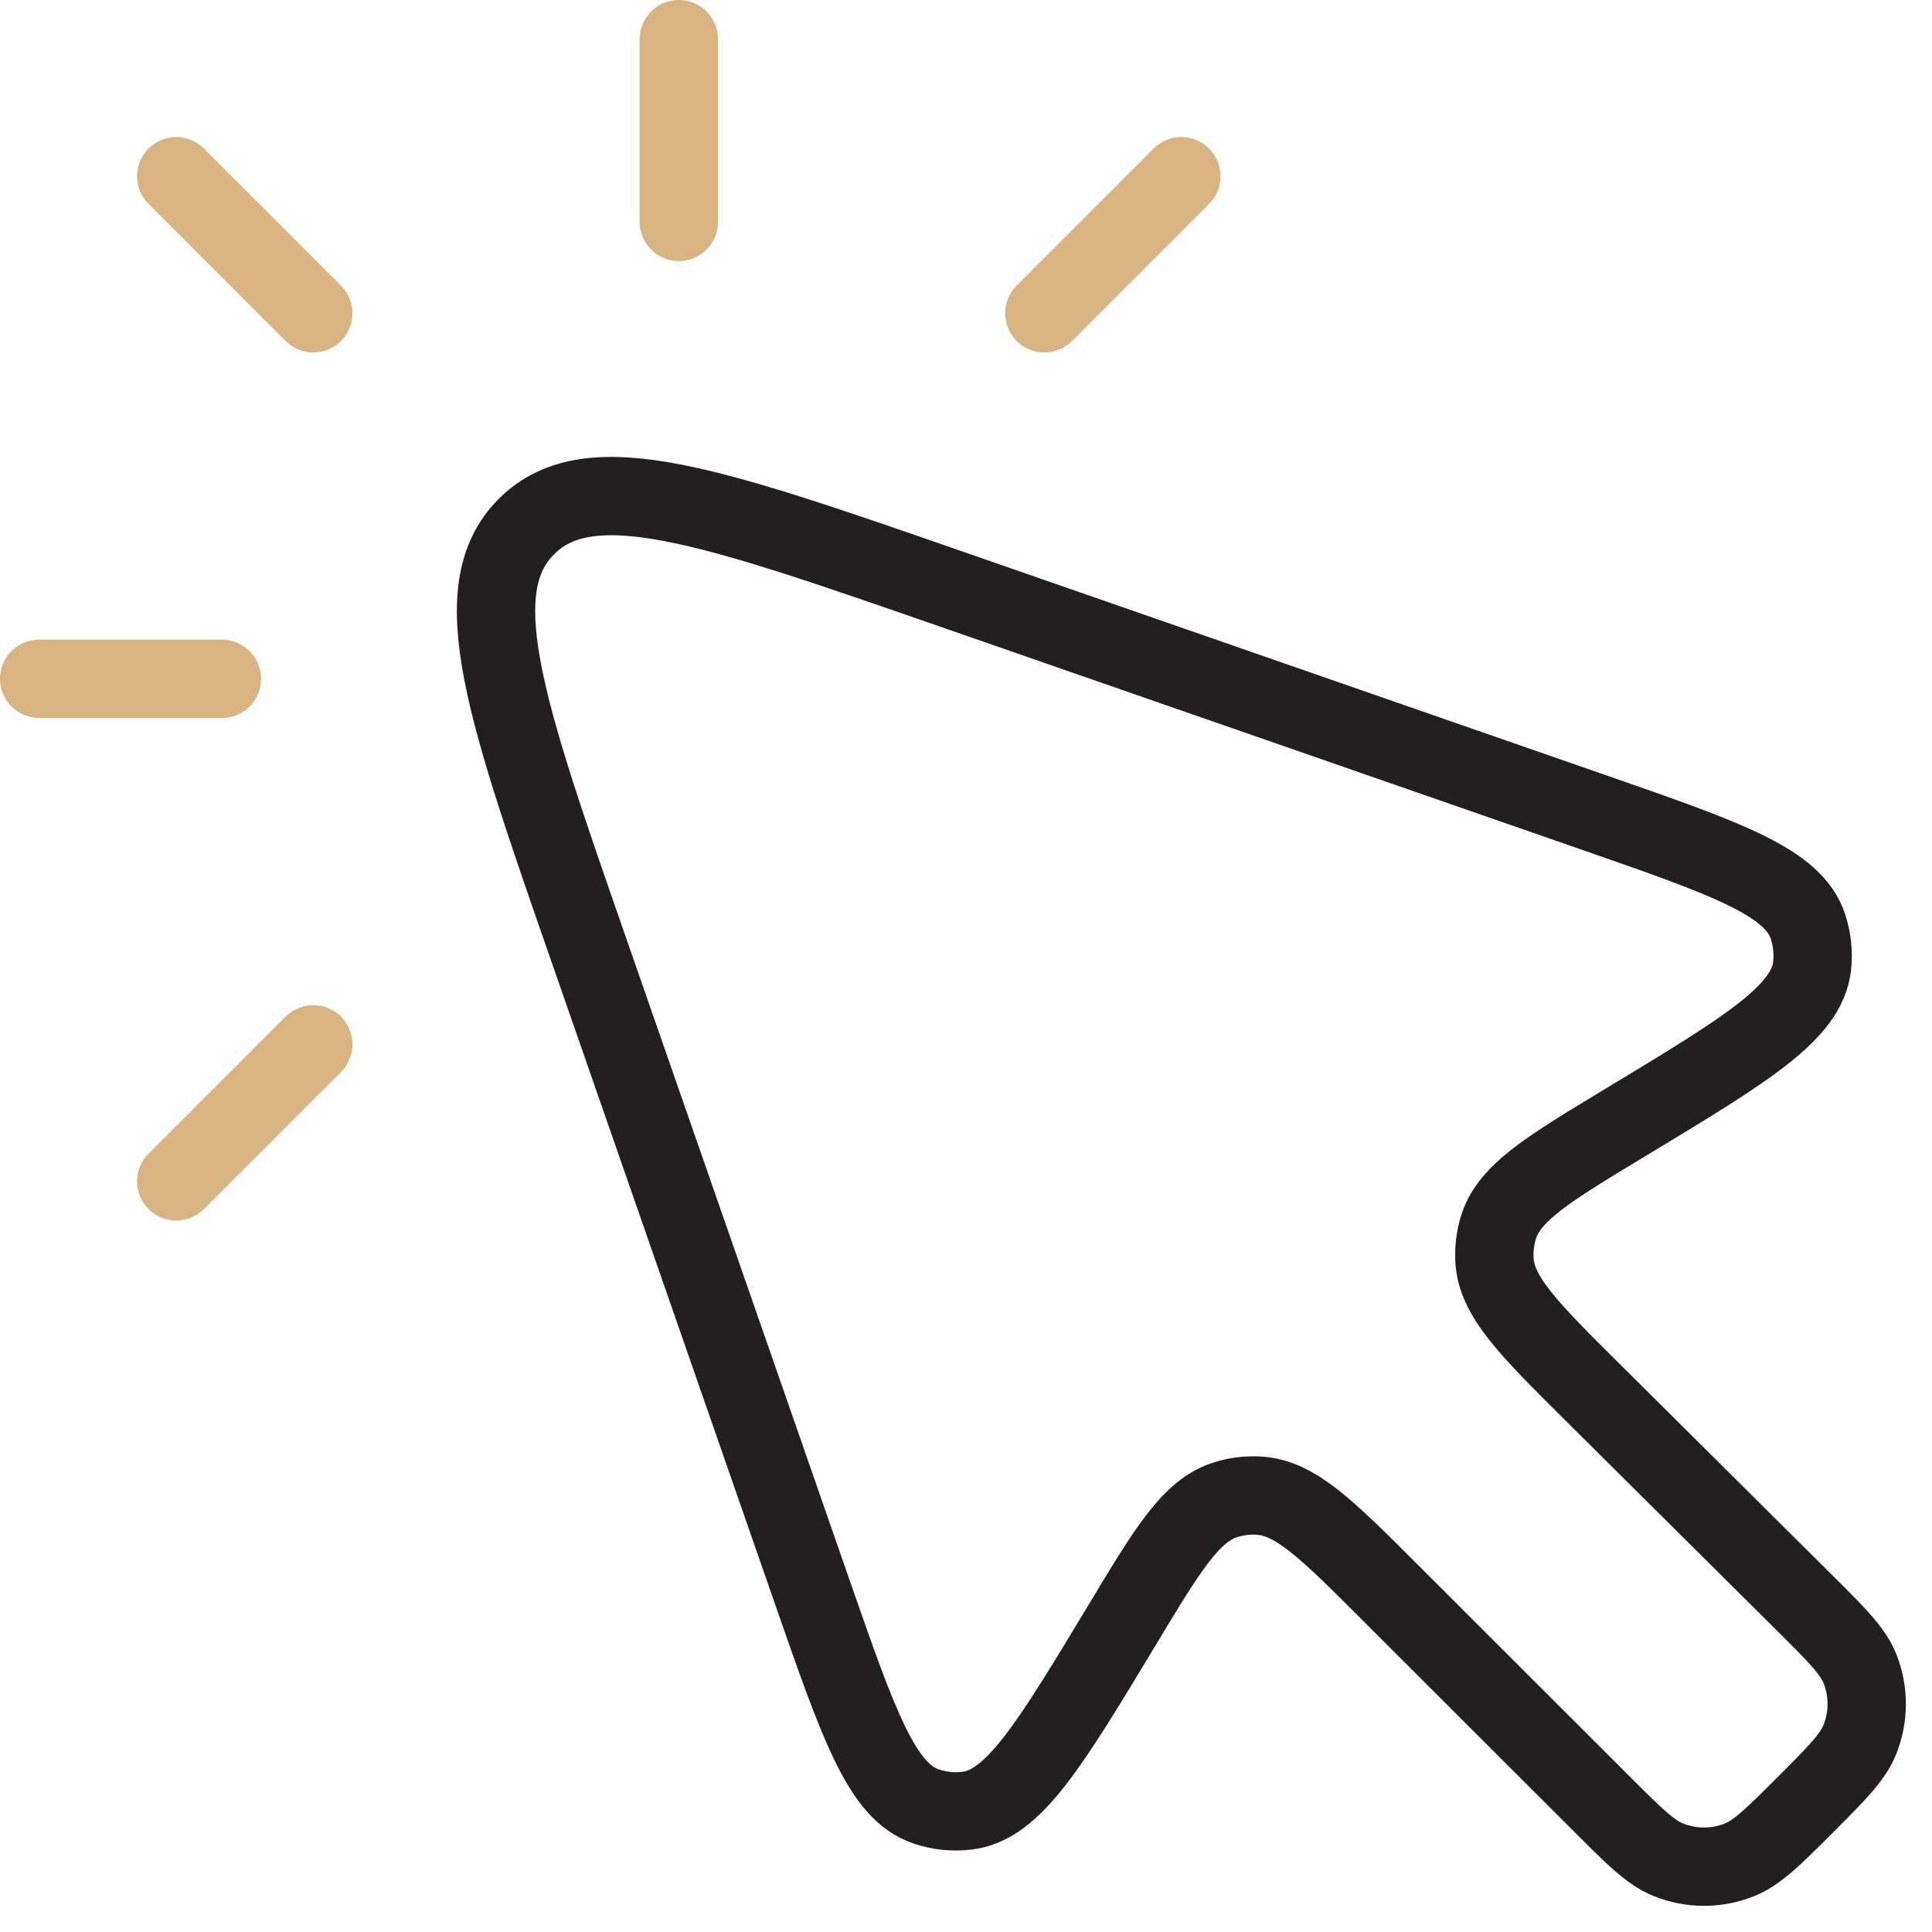 <svg width="37" height="37" viewBox="0 0 37 37" fill="none" xmlns="http://www.w3.org/2000/svg">
<path d="M15.564 30.512L11.287 18.222C9.677 13.602 8.873 11.29 10.083 10.083C11.29 8.875 13.604 9.678 18.229 11.285L30.502 15.552C33.067 16.444 34.352 16.889 34.627 17.751C34.703 17.989 34.731 18.241 34.705 18.49C34.612 19.393 33.45 20.095 31.125 21.498C29.636 22.398 28.89 22.846 28.691 23.526C28.634 23.72 28.611 23.917 28.62 24.118C28.652 24.825 29.268 25.439 30.503 26.666L34.563 30.7C35.169 31.303 35.474 31.606 35.614 31.942C35.795 32.385 35.795 32.882 35.614 33.325C35.475 33.662 35.172 33.965 34.567 34.571C33.963 35.174 33.66 35.475 33.323 35.614C32.881 35.794 32.386 35.794 31.944 35.614C31.606 35.475 31.303 35.174 30.7 34.571L26.625 30.5C25.411 29.285 24.804 28.68 24.105 28.643C23.895 28.631 23.684 28.656 23.483 28.718C22.814 28.922 22.371 29.657 21.486 31.127C20.1 33.426 19.407 34.576 18.516 34.677C18.253 34.709 17.987 34.681 17.737 34.595C16.889 34.315 16.448 33.048 15.564 30.512Z" stroke="#231F20" stroke-width="1.5" stroke-linecap="round" stroke-linejoin="round"/>
<path d="M13 4.25V0.75M6 6L3.375 3.375M4.25 13H0.75M6 20L3.375 22.625M22.625 3.375L20 6" stroke="#D7B482" stroke-width="1.5" stroke-linecap="round" stroke-linejoin="round"/>
</svg>
